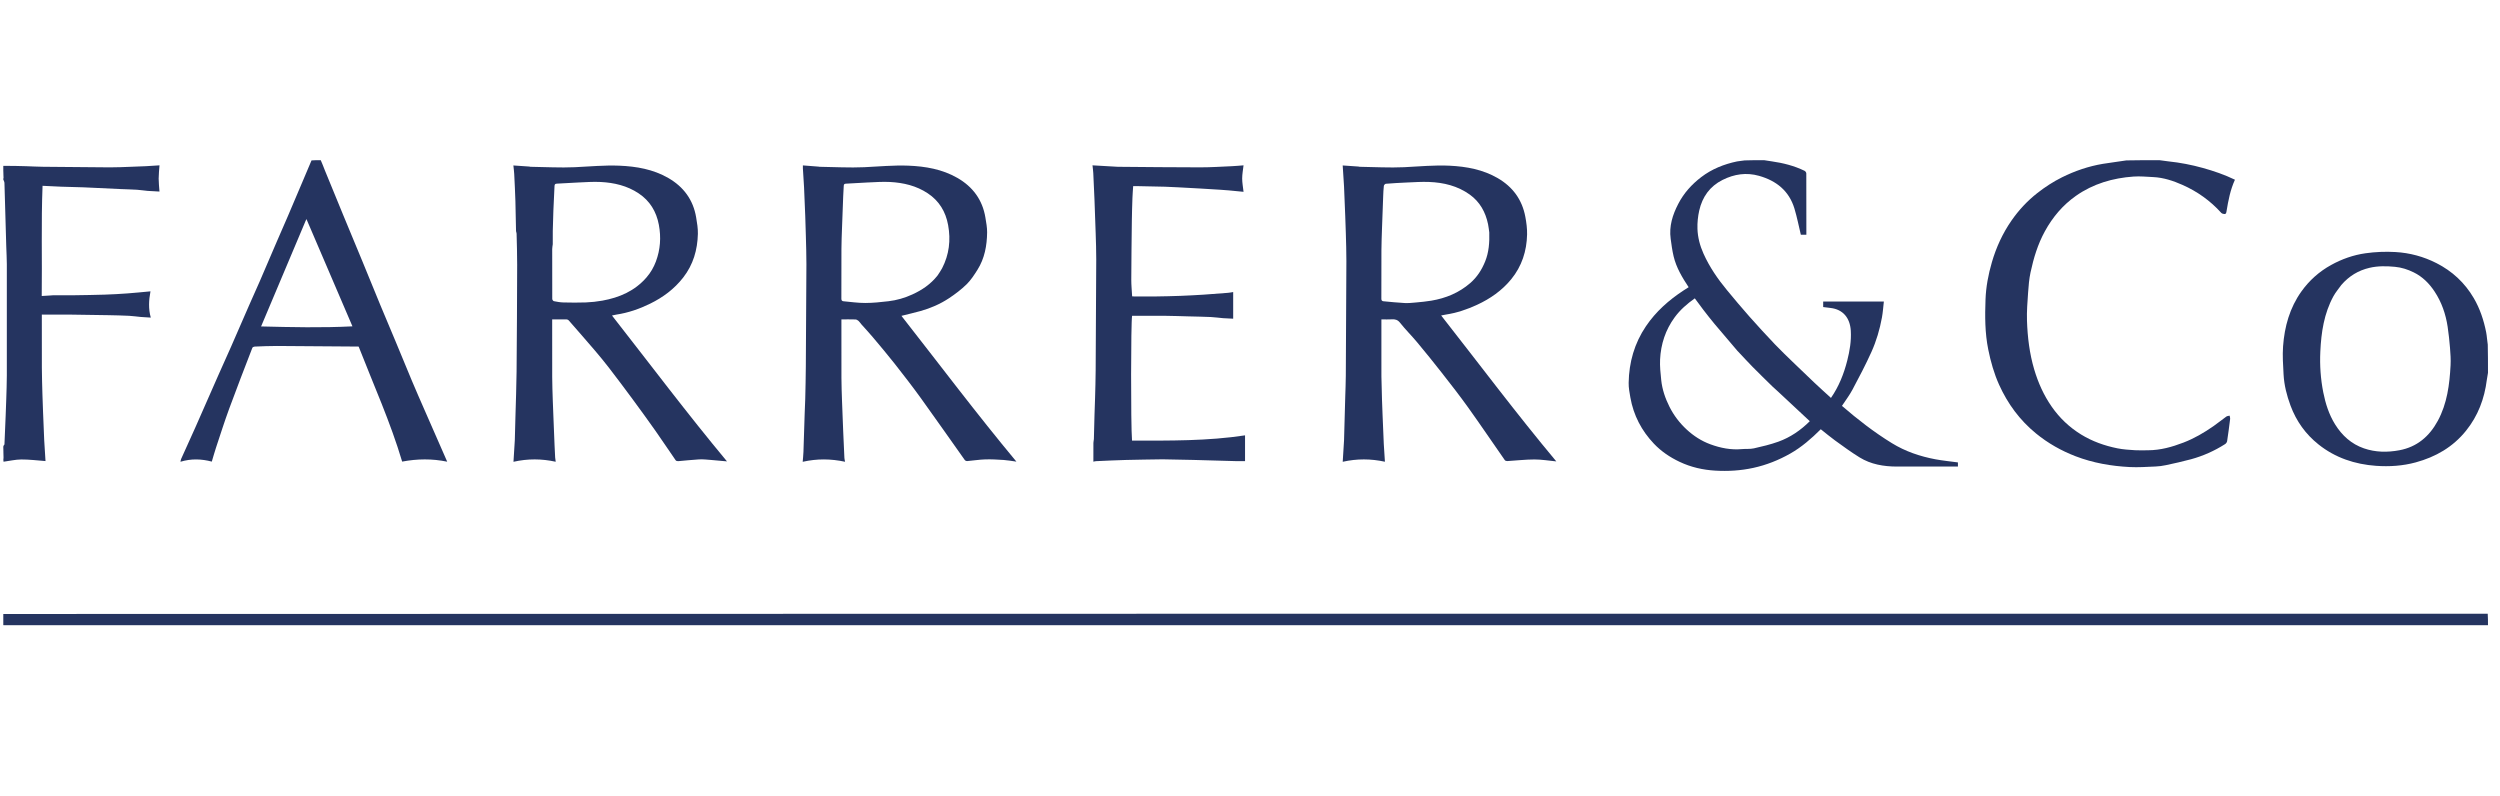 <svg width="179" height="57" viewBox="0 0 179 57" fill="none" xmlns="http://www.w3.org/2000/svg">
<g clip-path="url(#clip0_21038_63750)">
<path d="M0.236 43.961C59.525 43.942 118.814 43.942 178.121 43.942C178.14 44.215 178.14 44.489 178.14 44.762C118.844 44.762 59.548 44.762 0.253 44.762C0.247 44.762 0.242 44.759 0.236 44.757C0.236 44.498 0.236 44.239 0.236 43.961Z" fill="#253460"/>
<path d="M126.303 11.468C126.503 11.497 126.683 11.528 126.863 11.554C127.675 11.67 128.464 11.87 129.207 12.23C129.266 12.258 129.33 12.351 129.331 12.414C129.338 13.874 129.336 15.334 129.336 16.809C129.184 16.809 129.04 16.809 128.94 16.809C128.789 16.181 128.668 15.55 128.484 14.94C128.097 13.657 127.181 12.94 125.949 12.59C125.04 12.333 124.174 12.463 123.336 12.882C122.425 13.338 121.886 14.095 121.664 15.079C121.568 15.503 121.524 15.95 121.538 16.384C121.559 17 121.717 17.596 121.972 18.163C122.402 19.12 122.988 19.972 123.65 20.772C124.174 21.406 124.702 22.038 125.247 22.653C125.848 23.332 126.463 23.999 127.087 24.656C127.523 25.114 127.983 25.549 128.436 25.989C128.924 26.463 129.414 26.934 129.909 27.4C130.298 27.767 130.696 28.124 131.097 28.491C131.664 27.671 132.021 26.77 132.262 25.82C132.44 25.119 132.56 24.408 132.517 23.682C132.462 22.768 131.967 22.151 131.054 22.048C130.888 22.029 130.723 22.007 130.54 21.985C130.54 21.869 130.54 21.736 130.54 21.588C131.961 21.588 133.393 21.588 134.884 21.588C134.84 21.969 134.816 22.355 134.747 22.732C134.592 23.584 134.347 24.415 133.994 25.2C133.58 26.118 133.11 27.011 132.636 27.9C132.422 28.303 132.14 28.67 131.884 29.061C133.011 30.034 134.185 30.947 135.458 31.729C136.425 32.324 137.469 32.675 138.566 32.883C139.097 32.983 139.636 33.034 140.188 33.109C140.188 33.175 140.188 33.279 140.188 33.406C140.114 33.406 140.038 33.406 139.962 33.406C138.584 33.406 137.204 33.406 135.825 33.406C134.879 33.405 133.96 33.252 133.142 32.747C132.537 32.374 131.962 31.95 131.385 31.534C131.037 31.283 130.709 31.003 130.368 30.734C129.701 31.399 128.994 32.016 128.179 32.478C127.351 32.947 126.474 33.296 125.538 33.5C124.633 33.698 123.721 33.752 122.809 33.697C121.929 33.645 121.072 33.452 120.259 33.067C119.567 32.74 118.943 32.319 118.418 31.766C117.537 30.838 116.959 29.737 116.734 28.46C116.673 28.114 116.606 27.761 116.612 27.412C116.635 25.942 117.026 24.577 117.849 23.359C118.561 22.307 119.491 21.485 120.541 20.797C120.661 20.719 120.782 20.643 120.907 20.564C120.443 19.862 120.024 19.164 119.832 18.359C119.733 17.946 119.677 17.521 119.62 17.098C119.497 16.198 119.756 15.383 120.163 14.598C120.562 13.826 121.125 13.203 121.805 12.683C122.57 12.099 123.439 11.755 124.368 11.559C124.545 11.522 124.728 11.52 124.916 11.485C125.376 11.468 125.83 11.468 126.303 11.468ZM127.299 28.029C127.169 27.911 127.034 27.797 126.909 27.674C126.432 27.207 125.953 26.741 125.484 26.266C125.131 25.907 124.791 25.534 124.445 25.168C124.43 25.152 124.414 25.138 124.4 25.122C123.853 24.48 123.303 23.84 122.761 23.193C122.483 22.861 122.218 22.517 121.952 22.174C121.745 21.905 121.547 21.629 121.348 21.361C120.796 21.753 120.303 22.179 119.906 22.721C119.248 23.62 118.916 24.636 118.862 25.741C118.839 26.228 118.892 26.722 118.943 27.209C119.013 27.888 119.234 28.529 119.538 29.132C119.847 29.745 120.259 30.286 120.764 30.753C121.264 31.215 121.822 31.575 122.459 31.81C123.192 32.081 123.942 32.227 124.726 32.155C125.012 32.129 125.307 32.163 125.584 32.101C126.17 31.969 126.76 31.829 127.326 31.626C128.188 31.317 128.935 30.802 129.581 30.158C128.825 29.453 128.072 28.752 127.299 28.029Z" fill="#253460"/>
<path d="M22.965 11.468C23.077 11.714 23.165 11.963 23.264 12.206C23.696 13.266 24.131 14.326 24.568 15.384C25.031 16.507 25.5 17.627 25.964 18.75C26.39 19.783 26.808 20.819 27.235 21.851C27.597 22.723 27.968 23.591 28.331 24.463C28.718 25.392 29.096 26.324 29.487 27.252C29.783 27.956 30.091 28.655 30.397 29.355C30.934 30.583 31.473 31.81 32.02 33.057C30.947 32.836 29.876 32.845 28.795 33.051C27.954 30.222 26.745 27.548 25.683 24.823C25.668 24.818 25.661 24.814 25.654 24.814C23.713 24.799 21.771 24.78 19.83 24.771C19.296 24.769 18.761 24.795 18.227 24.816C18.172 24.818 18.085 24.86 18.068 24.905C17.509 26.355 16.945 27.804 16.41 29.263C16.073 30.181 15.777 31.116 15.469 32.045C15.36 32.373 15.268 32.708 15.165 33.051C14.425 32.856 13.69 32.828 12.92 33.062C12.939 32.982 12.944 32.918 12.968 32.863C13.304 32.114 13.648 31.37 13.98 30.62C14.543 29.35 15.098 28.076 15.659 26.806C15.951 26.145 16.253 25.488 16.543 24.827C16.984 23.822 17.418 22.815 17.858 21.81C18.104 21.25 18.359 20.694 18.602 20.133C19.007 19.197 19.406 18.257 19.81 17.32C20.079 16.695 20.356 16.073 20.624 15.447C20.99 14.593 21.351 13.735 21.715 12.879C21.91 12.419 22.108 11.961 22.305 11.485C22.519 11.468 22.732 11.468 22.965 11.468ZM21.794 16.022C20.762 18.47 19.729 20.918 18.694 23.373C20.883 23.427 23.055 23.478 25.235 23.366C24.137 20.805 23.044 18.256 21.942 15.686C21.887 15.802 21.842 15.895 21.794 16.022Z" fill="#253460"/>
<path d="M154.609 11.468C154.837 11.497 155.045 11.532 155.254 11.554C156.091 11.641 156.914 11.8 157.726 12.026C158.513 12.245 159.282 12.51 160.022 12.868C159.693 13.586 159.548 14.345 159.422 15.11C159.406 15.203 159.399 15.336 159.258 15.325C159.182 15.32 159.087 15.29 159.038 15.236C158.255 14.369 157.326 13.71 156.271 13.241C155.603 12.945 154.91 12.714 154.172 12.679C153.702 12.656 153.228 12.609 152.761 12.642C151.276 12.747 149.876 13.153 148.64 14.021C147.701 14.681 146.973 15.54 146.414 16.559C145.906 17.484 145.606 18.478 145.387 19.5C145.285 19.973 145.246 20.463 145.212 20.947C145.166 21.616 145.11 22.288 145.132 22.956C145.171 24.139 145.312 25.31 145.649 26.451C145.933 27.408 146.334 28.302 146.903 29.119C147.468 29.931 148.168 30.593 149.003 31.108C149.809 31.604 150.688 31.914 151.607 32.1C152.02 32.184 152.447 32.208 152.869 32.236C153.18 32.256 153.492 32.24 153.804 32.239C154.686 32.236 155.521 32.003 156.336 31.689C157.103 31.394 157.811 30.981 158.486 30.511C158.799 30.293 159.094 30.049 159.404 29.828C159.467 29.782 159.561 29.782 159.641 29.761C159.654 29.84 159.687 29.922 159.677 29.998C159.612 30.528 159.543 31.058 159.462 31.586C159.45 31.665 159.382 31.757 159.313 31.8C158.554 32.284 157.739 32.646 156.875 32.883C156.279 33.046 155.675 33.177 155.072 33.307C154.828 33.36 154.578 33.392 154.33 33.402C153.718 33.427 153.104 33.472 152.494 33.441C151.168 33.373 149.864 33.149 148.615 32.669C147.588 32.274 146.639 31.739 145.778 31.035C144.619 30.088 143.755 28.916 143.138 27.552C142.774 26.746 142.535 25.897 142.359 25.026C142.119 23.841 142.119 22.644 142.163 21.449C142.195 20.546 142.363 19.654 142.617 18.782C142.929 17.709 143.387 16.71 144.02 15.797C144.54 15.047 145.152 14.389 145.87 13.825C146.424 13.39 147.007 13.011 147.631 12.7C148.565 12.235 149.545 11.902 150.572 11.73C151.124 11.638 151.682 11.577 152.245 11.485C153.031 11.468 153.81 11.468 154.609 11.468Z" fill="#253460"/>
<path d="M178.14 26.692C178.112 26.873 178.077 27.034 178.057 27.196C177.887 28.55 177.424 29.777 176.567 30.841C175.621 32.017 174.392 32.717 172.967 33.106C172.031 33.361 171.077 33.421 170.123 33.353C168.613 33.245 167.208 32.781 166.004 31.821C165.088 31.09 164.417 30.162 164.002 29.043C163.733 28.316 163.544 27.575 163.503 26.802C163.468 26.137 163.42 25.467 163.467 24.806C163.569 23.384 163.945 22.037 164.781 20.868C165.346 20.076 166.056 19.444 166.91 18.972C167.686 18.543 168.509 18.256 169.37 18.134C170.075 18.034 170.8 18.005 171.511 18.046C172.538 18.104 173.532 18.371 174.457 18.843C175.579 19.415 176.476 20.242 177.122 21.345C177.565 22.103 177.837 22.926 178.008 23.784C178.065 24.073 178.075 24.373 178.124 24.675C178.14 25.345 178.14 26.008 178.14 26.692ZM167.636 20.408C167.447 20.675 167.229 20.926 167.073 21.212C166.4 22.444 166.198 23.8 166.135 25.182C166.09 26.156 166.156 27.128 166.345 28.087C166.505 28.897 166.753 29.678 167.192 30.384C167.692 31.188 168.36 31.792 169.254 32.101C170.082 32.388 170.931 32.398 171.785 32.24C173.051 32.006 173.939 31.252 174.547 30.13C175.217 28.893 175.388 27.532 175.461 26.152C175.483 25.741 175.453 25.323 175.421 24.911C175.38 24.406 175.326 23.9 175.252 23.399C175.116 22.492 174.822 21.639 174.317 20.875C173.932 20.292 173.448 19.808 172.818 19.5C172.396 19.293 171.957 19.149 171.483 19.105C170.867 19.046 170.257 19.035 169.652 19.177C168.861 19.362 168.193 19.762 167.636 20.408Z" fill="#253460"/>
<path d="M0.236 11.876C0.778 11.871 1.319 11.884 1.86 11.9C2.267 11.912 2.674 11.937 3.081 11.941C4.676 11.959 6.272 11.976 7.867 11.983C8.366 11.986 8.865 11.959 9.363 11.942C9.728 11.93 10.093 11.917 10.457 11.899C10.778 11.883 11.098 11.858 11.42 11.838C11.397 12.176 11.36 12.483 11.36 12.79C11.36 13.092 11.397 13.394 11.419 13.715C11.145 13.7 10.86 13.691 10.575 13.668C10.319 13.647 10.065 13.603 9.809 13.586C9.438 13.563 9.066 13.557 8.695 13.54C8.086 13.513 7.477 13.483 6.868 13.454C6.567 13.44 6.266 13.422 5.965 13.412C5.438 13.395 4.911 13.386 4.384 13.367C3.943 13.351 3.502 13.326 3.047 13.304C2.943 15.943 3.023 18.549 2.988 21.193C3.202 21.18 3.401 21.169 3.6 21.156C3.663 21.152 3.725 21.142 3.788 21.142C4.297 21.14 4.806 21.146 5.315 21.14C6.041 21.13 6.766 21.119 7.491 21.096C8.037 21.078 8.582 21.048 9.127 21.008C9.661 20.97 10.194 20.913 10.774 20.86C10.655 21.497 10.618 22.105 10.796 22.74C10.53 22.724 10.303 22.714 10.077 22.694C9.8 22.67 9.524 22.626 9.247 22.612C8.756 22.588 8.264 22.576 7.772 22.567C6.82 22.549 5.869 22.534 4.917 22.524C4.285 22.518 3.653 22.523 2.995 22.523C2.995 22.559 2.995 22.628 2.995 22.697C2.995 23.906 2.99 25.115 2.997 26.324C3 26.961 3.021 27.598 3.038 28.235C3.048 28.635 3.064 29.035 3.08 29.435C3.107 30.133 3.132 30.832 3.166 31.531C3.191 32.034 3.228 32.537 3.258 33.012C2.667 32.969 2.095 32.895 1.523 32.898C1.106 32.9 0.689 33.002 0.254 33.059C0.236 32.971 0.236 32.883 0.253 32.769C0.259 32.502 0.248 32.263 0.236 32.023C0.236 31.991 0.236 31.959 0.255 31.909C0.289 31.866 0.318 31.84 0.319 31.813C0.35 31.122 0.378 30.431 0.406 29.74C0.421 29.354 0.437 28.969 0.448 28.584C0.464 28.019 0.488 27.454 0.489 26.889C0.493 24.227 0.493 21.565 0.489 18.904C0.488 18.49 0.461 18.076 0.449 17.662C0.42 16.668 0.392 15.675 0.364 14.681C0.349 14.152 0.339 13.623 0.318 13.094C0.314 13.012 0.265 12.931 0.236 12.85C0.236 12.817 0.236 12.785 0.253 12.729C0.259 12.552 0.247 12.399 0.236 12.245C0.236 12.129 0.236 12.012 0.236 11.876Z" fill="#253460"/>
<path d="M0.236 32.044C0.248 32.263 0.26 32.502 0.254 32.75C0.236 32.526 0.236 32.295 0.236 32.044Z" fill="#253460"/>
<path d="M0.236 12.265C0.248 12.399 0.259 12.552 0.254 12.713C0.236 12.575 0.236 12.43 0.236 12.265Z" fill="#253460"/>
<path d="M36.948 16.549C36.933 15.82 36.925 15.11 36.903 14.402C36.883 13.753 36.85 13.105 36.818 12.457C36.809 12.266 36.781 12.077 36.758 11.847C37.152 11.873 37.518 11.898 37.884 11.924C37.918 11.926 37.952 11.942 37.986 11.942C39.044 11.957 40.103 12.02 41.158 11.972C42.216 11.924 43.274 11.819 44.333 11.862C45.561 11.912 46.764 12.118 47.851 12.745C48.936 13.37 49.635 14.3 49.845 15.57C49.91 15.959 49.977 16.355 49.968 16.747C49.939 17.893 49.635 18.95 48.919 19.869C48.278 20.694 47.471 21.29 46.551 21.742C45.783 22.119 44.981 22.398 44.133 22.525C44.038 22.539 43.944 22.564 43.818 22.59C46.552 26.081 49.213 29.627 52.052 33.035C51.657 32.999 51.276 32.961 50.894 32.931C50.615 32.91 50.334 32.877 50.056 32.892C49.556 32.919 49.057 32.98 48.558 33.019C48.499 33.024 48.409 33 48.379 32.957C47.891 32.254 47.418 31.54 46.926 30.84C46.388 30.077 45.839 29.321 45.285 28.57C44.742 27.834 44.194 27.102 43.636 26.378C43.303 25.944 42.956 25.521 42.601 25.105C41.979 24.376 41.347 23.656 40.716 22.935C40.684 22.899 40.623 22.872 40.575 22.871C40.236 22.866 39.898 22.868 39.536 22.868C39.536 22.949 39.536 23.018 39.536 23.087C39.536 24.397 39.532 25.707 39.538 27.017C39.54 27.568 39.562 28.119 39.579 28.669C39.59 29.033 39.606 29.397 39.621 29.761C39.649 30.467 39.677 31.173 39.706 31.878C39.718 32.17 39.732 32.462 39.749 32.754C39.755 32.849 39.773 32.944 39.788 33.061C38.782 32.841 37.787 32.834 36.765 33.064C36.797 32.551 36.828 32.055 36.858 31.559C36.86 31.53 36.861 31.502 36.862 31.473C36.876 30.929 36.891 30.386 36.905 29.842C36.933 28.769 36.977 27.696 36.987 26.623C37.01 24.072 37.022 21.52 37.029 18.968C37.032 18.223 37.005 17.478 36.988 16.733C36.987 16.678 36.963 16.624 36.948 16.549ZM39.578 17.486C39.564 17.605 39.538 17.724 39.538 17.843C39.535 19.031 39.534 20.218 39.541 21.405C39.541 21.461 39.609 21.555 39.658 21.564C39.882 21.609 40.109 21.65 40.336 21.655C40.874 21.668 41.413 21.675 41.95 21.654C42.344 21.638 42.74 21.596 43.129 21.526C44.348 21.305 45.445 20.837 46.288 19.866C46.584 19.525 46.806 19.143 46.964 18.72C47.281 17.867 47.342 16.993 47.175 16.099C46.996 15.145 46.53 14.379 45.725 13.843C44.9 13.294 43.971 13.08 43.006 13.03C42.467 13.002 41.924 13.045 41.383 13.067C40.88 13.088 40.377 13.128 39.874 13.149C39.744 13.155 39.708 13.201 39.703 13.329C39.681 13.912 39.645 14.496 39.622 15.079C39.602 15.565 39.589 16.051 39.579 16.538C39.574 16.84 39.578 17.142 39.578 17.486Z" fill="#253460"/>
<path d="M61.677 23.224C61.6 23.132 61.542 23.04 61.465 22.972C61.407 22.922 61.324 22.875 61.252 22.873C60.927 22.862 60.601 22.868 60.245 22.868C60.245 22.941 60.245 23.009 60.245 23.077C60.245 24.409 60.241 25.74 60.247 27.071C60.249 27.615 60.27 28.159 60.288 28.702C60.313 29.43 60.343 30.157 60.373 30.885C60.399 31.519 60.428 32.153 60.459 32.787C60.463 32.874 60.488 32.959 60.507 33.062C59.489 32.844 58.499 32.834 57.473 33.065C57.492 32.819 57.519 32.589 57.527 32.358C57.559 31.451 57.585 30.543 57.614 29.636C57.626 29.279 57.647 28.922 57.655 28.566C57.673 27.792 57.692 27.018 57.697 26.244C57.715 23.8 57.731 21.357 57.739 18.913C57.741 18.226 57.715 17.538 57.698 16.85C57.687 16.393 57.673 15.936 57.656 15.478C57.63 14.787 57.603 14.095 57.57 13.404C57.549 12.957 57.514 12.51 57.487 12.063C57.483 12 57.486 11.937 57.486 11.843C57.872 11.873 58.239 11.901 58.605 11.93C58.633 11.932 58.66 11.942 58.688 11.942C59.752 11.957 60.819 12.02 61.881 11.972C62.933 11.924 63.983 11.82 65.035 11.861C66.264 11.91 67.467 12.115 68.554 12.741C69.645 13.369 70.348 14.303 70.556 15.584C70.612 15.931 70.681 16.283 70.678 16.632C70.667 17.583 70.5 18.505 69.984 19.321C69.753 19.686 69.512 20.06 69.208 20.357C68.827 20.73 68.394 21.058 67.95 21.352C67.322 21.767 66.633 22.068 65.908 22.27C65.465 22.393 65.017 22.496 64.542 22.615C67.263 26.085 69.926 29.631 72.775 33.053C72.451 33.009 72.159 32.953 71.864 32.934C71.423 32.905 70.979 32.879 70.538 32.893C70.108 32.907 69.681 32.977 69.251 33.013C69.195 33.017 69.11 32.982 69.077 32.936C68.032 31.467 67.001 29.986 65.946 28.524C65.337 27.68 64.699 26.857 64.056 26.039C63.553 25.399 63.026 24.777 62.503 24.154C62.24 23.84 61.96 23.541 61.677 23.224ZM67.122 19.735C67.234 19.559 67.361 19.391 67.456 19.206C67.961 18.228 68.083 17.193 67.885 16.113C67.709 15.149 67.241 14.382 66.428 13.841C65.608 13.296 64.687 13.083 63.731 13.03C63.185 13.001 62.634 13.045 62.086 13.067C61.584 13.088 61.081 13.127 60.579 13.15C60.464 13.155 60.415 13.189 60.412 13.312C60.406 13.56 60.383 13.809 60.373 14.057C60.343 14.813 60.314 15.569 60.288 16.325C60.271 16.825 60.249 17.326 60.247 17.826C60.241 19.013 60.247 20.2 60.242 21.387C60.242 21.506 60.288 21.561 60.39 21.57C60.91 21.617 61.43 21.694 61.95 21.693C62.506 21.692 63.063 21.633 63.616 21.568C64.211 21.499 64.785 21.33 65.332 21.079C66.013 20.767 66.626 20.357 67.122 19.735Z" fill="#253460"/>
<path d="M98.908 25.373C98.908 25.913 98.902 26.431 98.909 26.949C98.917 27.507 98.934 28.065 98.951 28.623C98.962 28.994 98.978 29.365 98.993 29.736C99.021 30.421 99.046 31.105 99.079 31.789C99.099 32.206 99.131 32.622 99.16 33.06C98.155 32.843 97.16 32.833 96.139 33.064C96.17 32.566 96.2 32.085 96.229 31.603C96.231 31.575 96.233 31.546 96.234 31.518C96.249 30.995 96.262 30.473 96.277 29.951C96.291 29.444 96.305 28.936 96.319 28.428C96.333 27.921 96.357 27.413 96.36 26.905C96.377 24.166 96.393 21.428 96.401 18.689C96.404 18.023 96.378 17.357 96.361 16.691C96.35 16.284 96.335 15.877 96.319 15.47C96.292 14.764 96.267 14.058 96.233 13.352C96.209 12.863 96.171 12.374 96.137 11.847C96.525 11.873 96.891 11.898 97.257 11.924C97.291 11.927 97.325 11.941 97.359 11.942C98.416 11.957 99.477 12.022 100.531 11.972C101.618 11.92 102.704 11.811 103.791 11.864C104.995 11.923 106.174 12.136 107.242 12.757C108.308 13.377 108.987 14.294 109.215 15.528C109.292 15.943 109.349 16.371 109.339 16.791C109.313 17.98 108.961 19.064 108.207 19.989C107.54 20.806 106.697 21.39 105.756 21.825C105.043 22.155 104.303 22.405 103.524 22.523C103.422 22.539 103.321 22.562 103.187 22.588C105.927 26.078 108.582 29.629 111.432 33.037C110.901 32.986 110.382 32.896 109.863 32.897C109.216 32.898 108.568 32.976 107.92 33.013C107.86 33.017 107.772 32.987 107.741 32.941C106.868 31.692 106.015 30.428 105.129 29.189C104.52 28.337 103.874 27.511 103.228 26.686C102.65 25.946 102.058 25.216 101.457 24.495C101.063 24.023 100.624 23.591 100.243 23.109C100.071 22.892 99.894 22.85 99.653 22.865C99.414 22.88 99.174 22.868 98.908 22.868C98.908 23.702 98.908 24.527 98.908 25.373ZM106.632 16.638C106.603 16.444 106.585 16.247 106.545 16.055C106.366 15.185 105.957 14.451 105.236 13.933C104.364 13.307 103.363 13.068 102.316 13.028C101.79 13.008 101.261 13.045 100.734 13.067C100.231 13.088 99.728 13.119 99.226 13.158C99.173 13.162 99.091 13.251 99.084 13.307C99.055 13.554 99.046 13.804 99.036 14.053C99.006 14.823 98.977 15.594 98.951 16.365C98.934 16.88 98.913 17.395 98.91 17.91C98.903 19.068 98.91 20.227 98.905 21.386C98.904 21.504 98.95 21.561 99.052 21.57C99.558 21.617 100.064 21.671 100.571 21.697C100.842 21.711 101.117 21.682 101.388 21.657C101.754 21.623 102.121 21.589 102.482 21.528C103.517 21.353 104.459 20.969 105.27 20.267C105.762 19.84 106.096 19.317 106.338 18.717C106.603 18.061 106.653 17.377 106.632 16.638Z" fill="#253460"/>
<path d="M83.246 32.887C82.358 32.902 81.492 32.91 80.625 32.933C79.91 32.952 79.195 32.987 78.48 33.019C78.407 33.022 78.334 33.046 78.286 33.056C78.286 32.604 78.284 32.157 78.288 31.709C78.288 31.618 78.319 31.528 78.322 31.437C78.339 30.865 78.35 30.292 78.366 29.72C78.378 29.313 78.397 28.906 78.407 28.499C78.424 27.848 78.445 27.196 78.449 26.544C78.467 23.885 78.482 21.226 78.491 18.566C78.493 17.944 78.469 17.321 78.45 16.698C78.425 15.899 78.396 15.099 78.365 14.3C78.34 13.666 78.311 13.032 78.279 12.398C78.27 12.224 78.245 12.051 78.223 11.838C78.843 11.874 79.428 11.907 80.013 11.941C80.042 11.942 80.07 11.943 80.098 11.943C82.047 11.958 83.996 11.982 85.944 11.982C86.702 11.982 87.459 11.931 88.216 11.899C88.488 11.887 88.76 11.859 89.037 11.838C89 12.17 88.94 12.475 88.94 12.779C88.941 13.087 89 13.394 89.037 13.734C88.682 13.7 88.323 13.663 87.963 13.63C87.761 13.612 87.559 13.598 87.357 13.585C86.883 13.555 86.409 13.525 85.934 13.498C85.41 13.468 84.886 13.439 84.362 13.412C84.047 13.395 83.732 13.377 83.417 13.369C82.727 13.352 82.037 13.339 81.348 13.325C81.279 13.324 81.21 13.325 81.135 13.325C81.116 13.619 81.093 13.894 81.083 14.17C81.064 14.713 81.047 15.257 81.04 15.801C81.023 17.208 81.006 18.615 81 20.022C80.999 20.414 81.039 20.806 81.061 21.218C81.106 21.221 81.166 21.227 81.227 21.227C81.736 21.228 82.245 21.233 82.754 21.226C83.345 21.218 83.936 21.205 84.527 21.183C85.079 21.162 85.632 21.132 86.183 21.097C86.761 21.06 87.338 21.014 87.915 20.967C88.046 20.957 88.175 20.93 88.296 20.911C88.296 21.553 88.296 22.175 88.296 22.819C88.079 22.808 87.824 22.8 87.569 22.781C87.278 22.758 86.988 22.712 86.697 22.699C86.17 22.675 85.643 22.667 85.115 22.653C84.539 22.638 83.962 22.617 83.385 22.611C82.612 22.604 81.838 22.61 81.058 22.61C80.97 23.093 80.959 30.336 81.053 31.549C83.761 31.548 86.471 31.58 89.145 31.171C89.145 31.795 89.145 32.422 89.145 33.017C88.936 33.017 88.707 33.022 88.479 33.016C87.467 32.989 86.455 32.957 85.443 32.931C84.718 32.913 83.993 32.902 83.246 32.887Z" fill="#253460"/>
</g>
<defs>
<clipPath id="clip0_21038_63750">
<rect width="178.111" height="56" fill="white" transform="translate(0.152 0.5)"/>
</clipPath>
</defs>
</svg>
